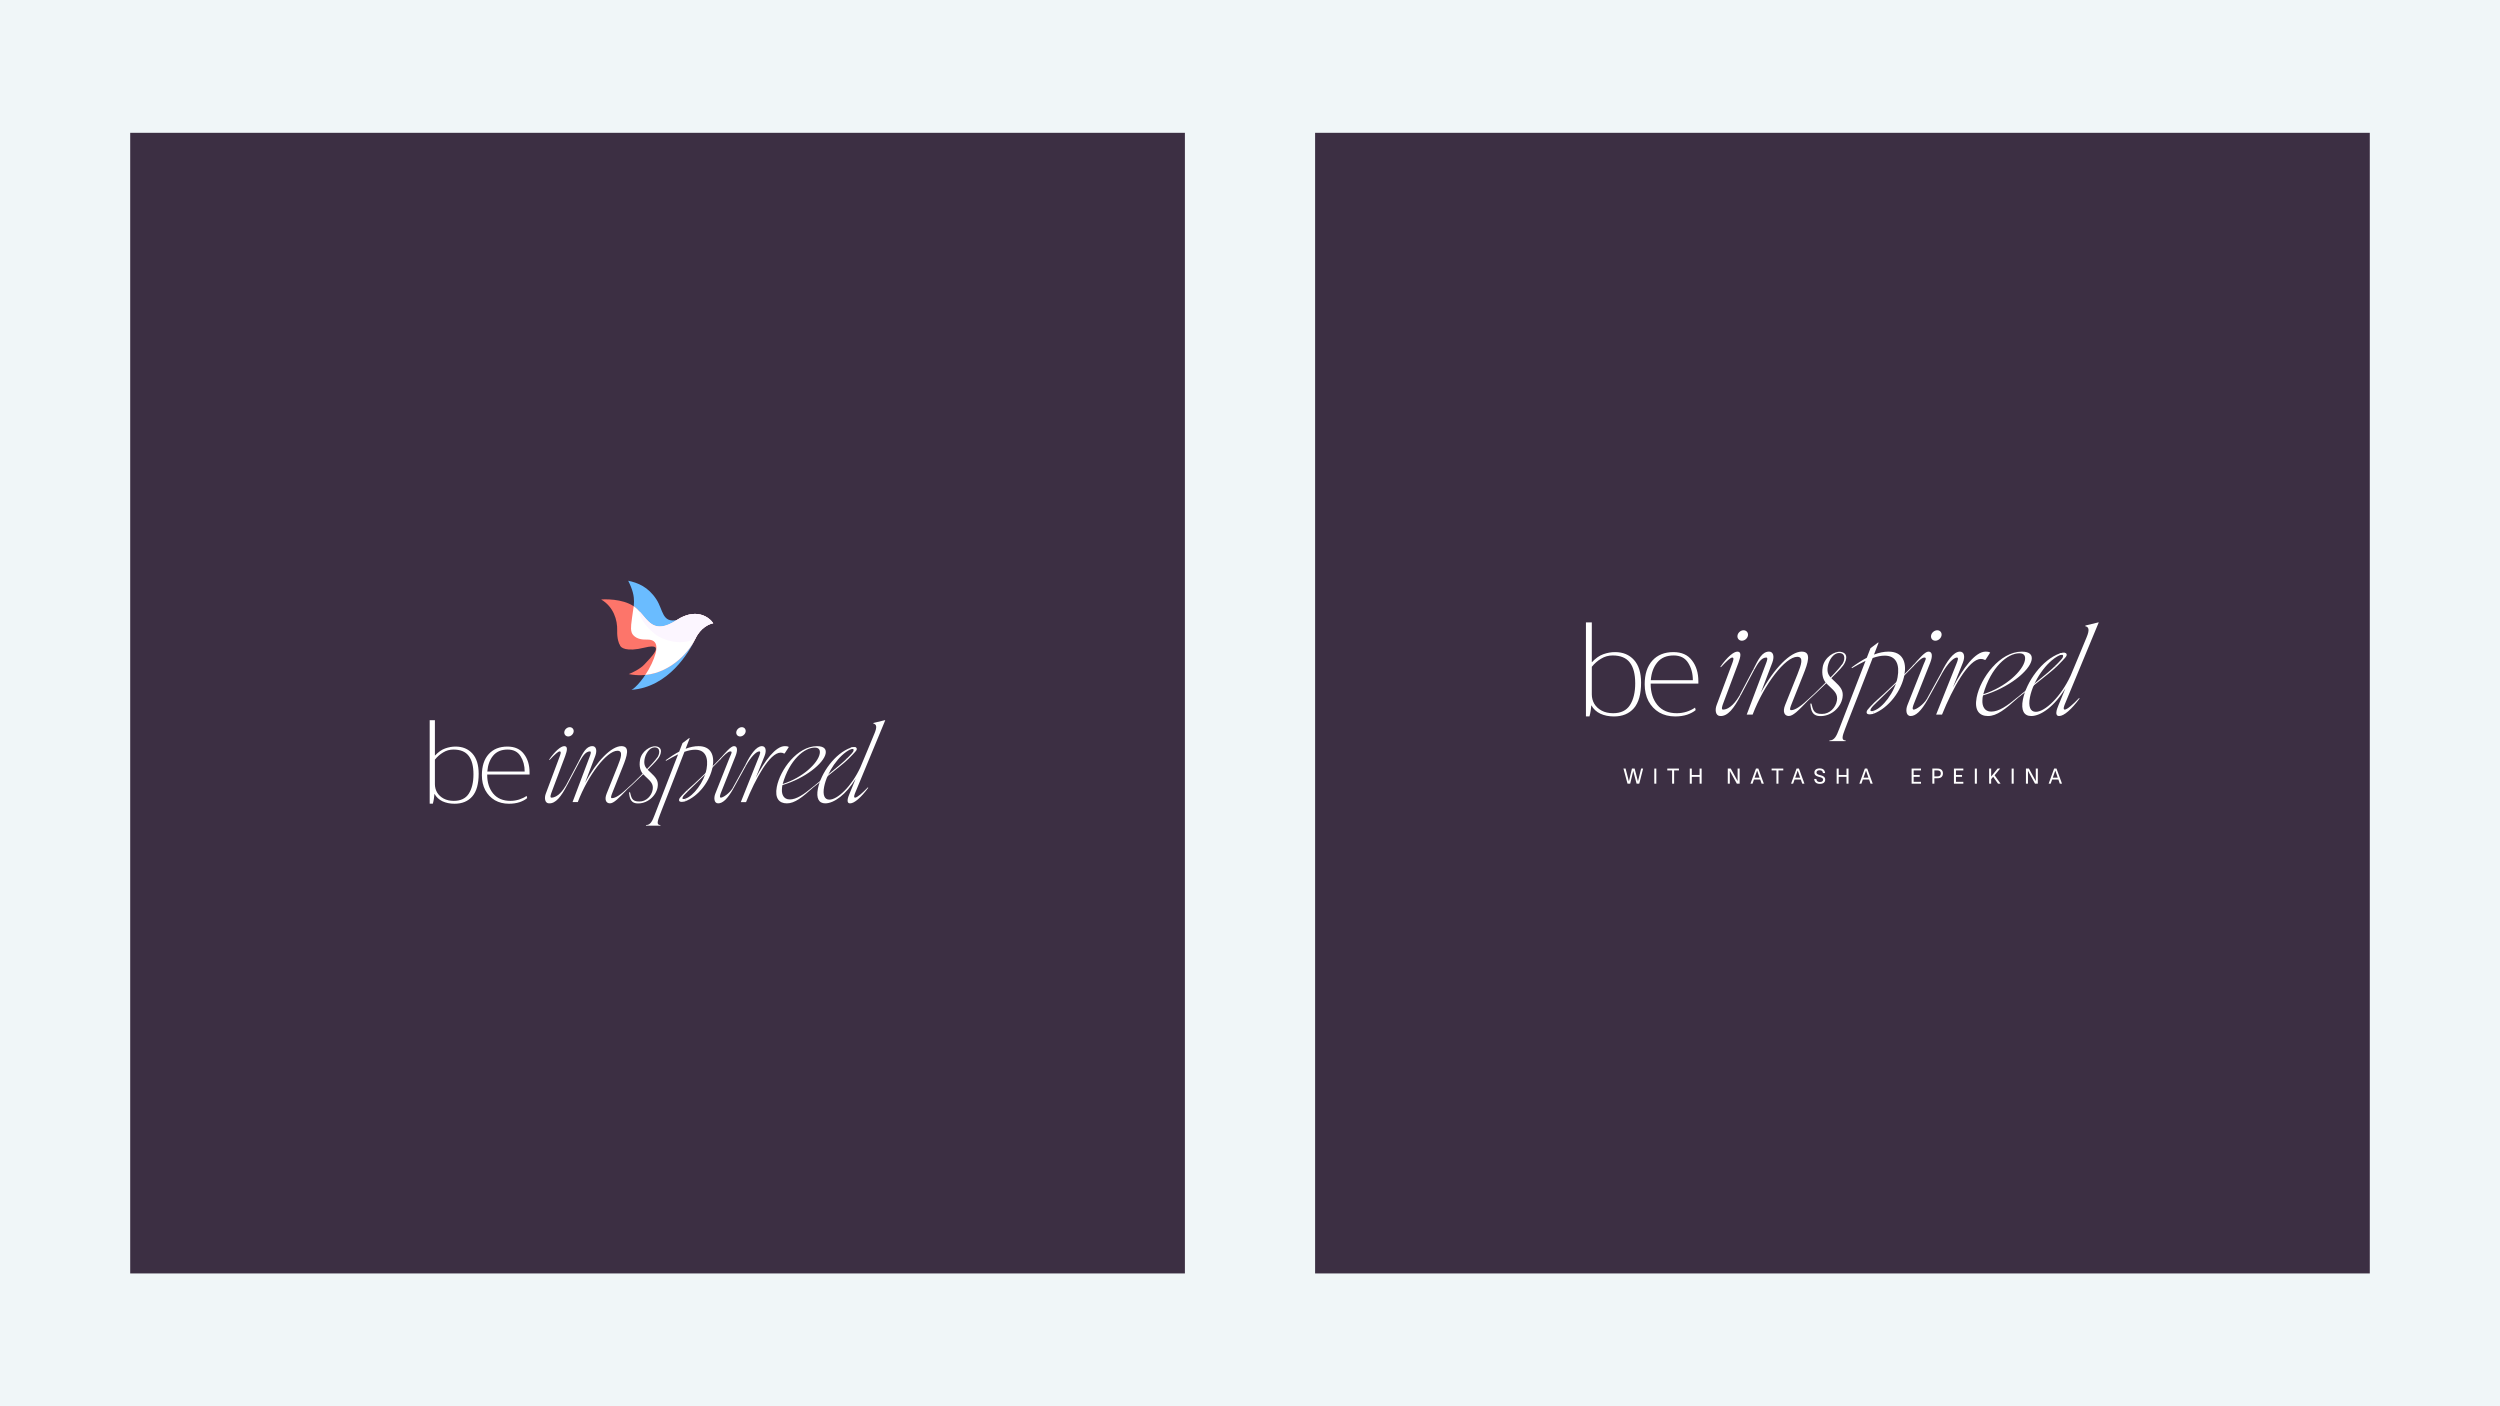 <?xml version="1.0" encoding="UTF-8"?> <svg xmlns="http://www.w3.org/2000/svg" width="1920" height="1080" viewBox="0 0 1920 1080" fill="none"><rect width="1920" height="1080" fill="#F0F6F8"></rect><path d="M1010 102H1820V978H1010V102Z" fill="#3C2F43"></path><g clip-path="url(#clip0_74_112)"><path d="M1339.06 484.04C1336.86 484.04 1334.74 485.864 1334.39 488.058C1334.04 490.252 1335.57 492.076 1337.76 492.076C1339.96 492.076 1342.08 490.252 1342.43 488.058C1342.79 485.864 1341.25 484.04 1339.06 484.04ZM1335.96 534.079C1333.41 538.575 1328.77 544.859 1323.26 544.977C1321.62 545.013 1322.89 541.654 1323.35 540.399L1335.13 508.987C1337.07 503.723 1337.41 500.446 1334.32 500.446C1331.58 500.446 1326.68 504.265 1321.24 512.066L1321.64 512.427C1326.04 507.714 1329.02 504.987 1330.39 504.987C1332.03 504.987 1331.07 507.533 1330.12 510.071L1318.38 541.474C1316.99 545.067 1317.43 549.708 1321.02 549.907C1327 550.241 1331.64 543.966 1336.87 534.079H1335.96Z" fill="white"></path><path d="M1388 537.672C1380.44 544.859 1376.92 545.419 1375.56 545.419C1374.02 545.419 1375.07 542.909 1376.05 540.39L1384.86 518.305C1388.64 508.888 1391.44 500.437 1383.69 500.437C1375.11 500.437 1362.39 513.321 1352.29 532.11L1361.1 508.969C1363.07 503.705 1361.64 500.337 1358.52 500.428C1353.27 500.581 1350.53 506.035 1346.47 514.197H1347.38C1349.94 509.664 1352.51 505.132 1356.39 504.978C1358.04 504.915 1357.07 507.524 1356.1 510.061L1341.48 548.814H1346.02C1354.96 525.348 1371.16 504.427 1380.28 504.427C1385.48 504.427 1383.34 510.594 1380.52 517.664L1370.98 541.455C1368.82 546.837 1370.56 549.888 1373.82 549.888C1377.08 549.888 1381.2 545.735 1388.91 537.654H1388.01L1388 537.672Z" fill="white"></path><path d="M1409.1 523.38L1406.92 521.303C1404.18 518.685 1402.95 516.328 1403.75 511.715C1404.52 507.272 1407.85 501.521 1412.41 501.521C1418.07 501.521 1416.78 507.877 1414.48 510.595L1414.33 511.498H1415.24C1417.54 508.78 1420.62 501.512 1413.48 500.6C1408.97 500.022 1401.11 504.807 1399.84 512.247C1398.83 518.134 1400.18 522.468 1402.99 525.177L1405.17 527.253C1408.93 530.766 1411.59 533.204 1410.75 538.061C1409.81 543.542 1405.07 548.39 1399.29 548.291C1392.53 548.445 1392.39 544.688 1391.19 540.373H1390.29C1390.74 543.063 1390.57 549.338 1396.93 549.907C1405.64 550.684 1413.66 543.813 1415.03 535.903C1416.01 530.323 1413.49 527.524 1409.12 523.38H1409.1Z" fill="white"></path><path d="M1462.6 518.225C1460.37 530.531 1450.69 543.614 1438.75 548.192L1438.99 545.871C1445.85 543.704 1455.28 531.606 1457.34 520.121C1459.06 510.613 1456.41 503.534 1447.48 503.534C1444.65 503.534 1441.62 504.166 1438.21 505.349L1427.86 532.03L1426.88 534.549C1426.83 534.684 1426.77 534.829 1426.72 534.973L1418.29 556.499H1418.31L1416.99 559.921C1414.83 565.537 1413.92 568.661 1417.54 568.661L1417.36 569.193H1404.9L1405.08 568.661C1408.87 568.661 1410.47 565.184 1412.47 559.921L1432.73 507.534C1429.54 509.078 1426.02 510.983 1422.27 513.159L1422 512.618C1426.07 509.629 1429.98 507.083 1433.69 505.178L1436.54 497.81L1442.23 493.53H1442.78L1439.23 502.722C1443.16 501.178 1446.93 500.446 1450.4 500.446C1461.17 500.446 1464.38 508.437 1462.61 518.225H1462.6Z" fill="white"></path><path d="M1487.82 484.04C1485.62 484.04 1483.46 485.864 1483.06 488.058C1482.66 490.252 1484.15 492.076 1486.35 492.076C1488.54 492.076 1490.71 490.252 1491.1 488.058C1491.5 485.864 1490.02 484.04 1487.82 484.04ZM1479.81 536.778C1477.16 541.275 1471.53 544.977 1469.71 544.977C1468.08 544.977 1469.42 541.654 1469.91 540.399L1482.4 508.987C1484.46 503.723 1484.01 500.265 1480.87 500.446C1478.26 500.599 1473.83 505.782 1468.97 511.335L1468.81 512.4C1472.21 508.77 1475.6 505.141 1477.76 504.987C1480.22 504.816 1478.39 507.534 1477.38 510.071L1464.92 541.474C1463.45 545.067 1463.75 549.907 1467.37 549.907C1470.99 549.907 1475.28 546.656 1480.72 536.778H1479.81Z" fill="white"></path><path d="M1524.94 500.446C1517.1 500.446 1507.63 512.969 1499.81 527.975L1507.46 508.987C1509.55 503.723 1508.2 500.346 1505.07 500.446C1500.18 500.599 1495.16 507.868 1490.74 516.924H1491.65C1495.74 509.673 1500.22 505.141 1502.83 504.987C1504.48 504.888 1503.46 507.534 1502.43 510.071L1486.94 548.823H1491.47C1499.59 528.689 1511.93 506.071 1521.32 506.071C1522.42 506.071 1523.29 506.251 1524.29 506.793H1524.84L1528.47 501.159C1527.4 500.527 1526.14 500.428 1524.95 500.428L1524.94 500.446Z" fill="white"></path><path d="M1560.28 506.902C1561.01 503.182 1559.07 500.455 1552.78 500.455C1535.9 500.455 1520.9 520.761 1518.05 535.731C1516.19 545.519 1520.06 549.916 1526.77 549.916C1533.48 549.916 1539.94 544.869 1549.86 535.885H1548.94C1541.37 542.178 1535.12 546.512 1529.23 546.512C1523.98 546.512 1522.34 542.178 1522.47 538.25C1522.57 535.406 1522.62 535.885 1522.97 534.088C1542.61 528.319 1558.64 515.254 1560.28 506.911V506.902ZM1551.07 501.719C1554.98 501.809 1555.69 504.265 1555.12 507.173C1553.57 515.145 1540.66 527.587 1523.15 533.176C1528.94 512.4 1541.96 501.511 1551.07 501.719Z" fill="white"></path><path d="M1585.7 544.977C1584.07 544.977 1585.46 541.654 1585.98 540.399L1611.84 478H1611.47L1601.66 480.384L1601.46 480.934C1604.27 481.485 1604.93 483.679 1602.48 489.521L1596.91 502.965L1596.79 503.272L1590.28 518.829C1582.77 535.099 1570.6 546.684 1563.51 546.684C1559.25 546.684 1557.59 542.648 1559 535.461C1561.45 522.964 1571.66 507.985 1581.71 503.245C1583.4 502.442 1585.08 501.936 1586.72 501.782C1585.64 500.925 1583.08 501.493 1582.27 501.701C1582.25 501.71 1582.23 501.71 1582.22 501.71C1582.17 501.728 1582.12 501.746 1582.08 501.755C1582.05 501.764 1582.04 501.773 1582.01 501.782C1568.44 506.595 1556.25 523.56 1553.58 537.257C1551.97 545.519 1554.37 549.907 1559.99 549.907C1567.51 549.907 1577.99 542.286 1586.25 528.608L1580.96 541.474C1579.43 545.067 1577.83 549.907 1581.46 549.907C1585.09 549.907 1590.89 544.887 1597.12 536.445L1596.74 536.084C1592.25 540.851 1587.52 544.977 1585.71 544.977H1585.7Z" fill="white"></path><path d="M1335.96 534.079L1346.46 514.215H1347.37L1336.87 534.079H1335.96Z" fill="white"></path><path d="M1479.81 536.778L1490.74 516.933H1491.65L1480.72 536.778H1479.81Z" fill="white"></path><path d="M1388.91 537.673C1392.09 534.973 1412.79 515.118 1415.23 511.498C1415.37 511.299 1414.63 510.396 1414.48 510.595C1409.74 516.933 1393.32 533.176 1388.01 537.682C1387.82 537.844 1388.73 537.844 1388.91 537.682V537.673Z" fill="white"></path><path d="M1549.86 535.875C1553.11 533.176 1575.57 515.994 1579.02 512.373L1578.57 511.199C1572.25 517.52 1555.59 530.35 1548.94 535.875C1548.75 536.038 1549.66 536.038 1549.86 535.875Z" fill="white"></path><path d="M1441.22 539.47C1447.79 533.176 1465.43 516.021 1468.82 512.401C1468.99 512.22 1470.33 509.863 1470.16 510.044C1465.59 515.118 1446.88 533.176 1440.47 538.567L1441.22 539.47Z" fill="white"></path><path d="M1547.87 536.778C1547.68 536.941 1548.58 536.941 1548.78 536.778H1547.87Z" fill="white"></path><path d="M1440.47 538.575C1440.47 538.575 1439.4 539.478 1436.05 543.063C1434.15 545.094 1433.75 545.753 1433.6 546.647C1433.03 549.88 1438.76 548.191 1438.76 548.191C1438.76 548.191 1439.53 545.636 1439 545.871C1437.73 546.413 1435.93 546.413 1436.64 544.86C1437.17 543.632 1437.73 542.801 1441.23 539.469C1441.44 539.271 1440.48 538.566 1440.48 538.566L1440.47 538.575Z" fill="white"></path><path d="M1587.17 503.326C1586.99 504.238 1585.49 505.809 1583.53 507.868C1580.08 511.497 1578.99 512.4 1578.99 512.4L1578.26 511.497C1578.26 511.497 1583.52 506.387 1584.08 505.15C1585.71 501.511 1581.72 503.254 1581.72 503.254L1582.02 501.773C1582.02 501.773 1582.03 501.764 1582.08 501.755C1582.12 501.746 1582.17 501.728 1582.22 501.71C1582.23 501.71 1582.25 501.71 1582.27 501.701C1583.08 501.493 1585.65 500.924 1586.72 501.782C1587.12 502.08 1587.32 502.577 1587.17 503.335V503.326Z" fill="white"></path></g><path d="M1267.72 524.994V525.281C1267.72 531.845 1269.44 537.23 1272.88 541.436C1276.39 545.642 1281.36 547.745 1287.81 547.745C1290.32 547.745 1292.82 547.362 1295.32 546.598C1297.83 545.769 1299.99 544.718 1301.8 543.443L1302.27 545.355C1300.65 546.757 1298.45 547.936 1295.7 548.892C1292.95 549.784 1289.88 550.23 1286.5 550.23C1281.93 550.23 1277.86 549.21 1274.29 547.171C1270.78 545.068 1268.03 542.169 1266.03 538.472C1264.09 534.713 1263.12 530.411 1263.12 525.568C1263.12 517.729 1265.09 511.643 1269.03 507.31C1272.98 502.976 1278.36 500.81 1285.18 500.81C1291.51 500.81 1296.26 502.944 1299.46 507.214C1302.71 511.42 1304.34 516.741 1304.34 523.178V524.994H1267.72ZM1285.37 503.391C1279.92 503.391 1275.73 505.175 1272.79 508.744C1269.91 512.249 1268.25 516.805 1267.81 522.413H1300.11C1300.11 517.315 1298.92 512.886 1296.55 509.126C1294.17 505.302 1290.44 503.391 1285.37 503.391Z" fill="white"></path><path d="M1239.5 550.232C1235.62 550.232 1232.15 549.531 1229.08 548.129C1226.01 546.663 1223.7 544.496 1222.13 541.629C1221.94 544.178 1221.47 547.63 1220.72 550.179H1218V484.752C1218 483.098 1218 479.741 1218 478H1222.51V508.65C1225.45 505.527 1228.39 503.456 1231.33 502.436C1234.34 501.353 1237.34 500.811 1240.35 500.811C1246.42 500.811 1251.27 502.819 1254.9 506.834C1258.53 510.848 1260.35 516.679 1260.35 524.327C1260.35 533.121 1258.5 539.653 1254.81 543.923C1251.12 548.129 1246.01 550.232 1239.5 550.232ZM1238.85 547.747C1244.79 547.747 1249.11 545.675 1251.8 541.533C1254.5 537.327 1255.84 531.751 1255.84 524.805C1255.84 517.731 1254.47 512.41 1251.71 508.841C1248.96 505.209 1244.54 503.392 1238.47 503.392C1235.28 503.392 1232.34 504.221 1229.64 505.878C1226.95 507.471 1224.57 509.542 1222.51 512.091V533.312C1222.51 535.861 1223.13 538.251 1224.39 540.482C1225.7 542.648 1227.58 544.401 1230.02 545.739C1232.52 547.077 1235.47 547.747 1238.85 547.747Z" fill="white"></path><path d="M1577.57 590.257H1579.39L1583.62 601.869H1581.93L1580.84 598.684H1576.04L1574.93 601.869H1573.34L1577.57 590.257ZM1580.34 597.258L1578.48 591.833H1578.45L1576.54 597.258H1580.34Z" fill="white"></path><path d="M1555.92 590.257H1558.21L1563.45 599.812H1563.49V590.257H1565.05V601.869H1562.89L1557.52 592.082H1557.48V601.869H1555.92V590.257Z" fill="white"></path><path d="M1544.95 590.257H1546.51V601.869H1544.95V590.257Z" fill="white"></path><path d="M1527.65 590.257H1529.21V596.345L1534.18 590.257H1536.11L1531.84 595.4L1536.44 601.869H1534.48L1530.75 596.577L1529.21 598.419V601.869H1527.65V590.257Z" fill="white"></path><path d="M1516.67 590.257H1518.23V601.869H1516.67V590.257Z" fill="white"></path><path d="M1500.62 590.257H1507.84V591.684H1502.18V595.184H1506.85V596.611H1502.18V600.443H1507.84V601.869H1500.62V590.257Z" fill="white"></path><path d="M1484.04 590.257H1487.94C1489.38 590.257 1490.44 590.583 1491.12 591.236C1491.82 591.888 1492.17 592.801 1492.17 593.973C1492.17 595.145 1491.82 596.058 1491.12 596.71C1490.43 597.363 1489.37 597.689 1487.94 597.689H1485.6V601.869H1484.04V590.257ZM1485.6 591.684V596.262H1487.86C1488.82 596.262 1489.5 596.074 1489.91 595.698C1490.33 595.311 1490.54 594.736 1490.54 593.973C1490.54 593.221 1490.33 592.651 1489.91 592.264C1489.49 591.877 1488.81 591.684 1487.86 591.684H1485.6Z" fill="white"></path><path d="M1468.12 590.257H1475.33V591.684H1469.68V595.184H1474.34V596.611H1469.68V600.443H1475.33V601.869H1468.12V590.257Z" fill="white"></path><path d="M1432.2 590.257H1434.02L1438.25 601.869H1436.56L1435.47 598.684H1430.67L1429.56 601.869H1427.97L1432.2 590.257ZM1434.97 597.258L1433.11 591.833H1433.08L1431.17 597.258H1434.97Z" fill="white"></path><path d="M1410.55 590.257H1412.11V595.184H1418.11V590.257H1419.67V601.869H1418.11V596.611H1412.11V601.869H1410.55V590.257Z" fill="white"></path><path d="M1397.69 602C1396.27 602 1395.21 601.668 1394.49 601.005C1393.78 600.341 1393.38 599.412 1393.29 598.218H1394.95C1395.04 599.003 1395.29 599.595 1395.71 599.993C1396.13 600.38 1396.79 600.573 1397.69 600.573C1398.54 600.573 1399.16 600.408 1399.55 600.076C1399.93 599.733 1400.13 599.29 1400.13 598.749C1400.13 598.395 1400.03 598.107 1399.83 597.886C1399.64 597.654 1399.39 597.466 1399.08 597.322C1398.77 597.167 1398.42 597.034 1398.02 596.924C1397.62 596.813 1397.21 596.703 1396.79 596.592C1396.37 596.47 1395.96 596.332 1395.56 596.177C1395.17 596.022 1394.81 595.823 1394.5 595.58C1394.19 595.326 1393.94 595.016 1393.74 594.651C1393.55 594.275 1393.46 593.816 1393.46 593.274C1393.46 592.832 1393.54 592.417 1393.71 592.03C1393.88 591.643 1394.14 591.311 1394.47 591.034C1394.8 590.747 1395.22 590.526 1395.71 590.371C1396.21 590.205 1396.79 590.122 1397.44 590.122C1398.81 590.122 1399.83 590.443 1400.51 591.084C1401.19 591.715 1401.58 592.599 1401.67 593.739H1400.01C1399.97 593.363 1399.89 593.036 1399.78 592.76C1399.67 592.483 1399.51 592.257 1399.31 592.08C1399.11 591.892 1398.86 591.759 1398.55 591.681C1398.24 591.593 1397.87 591.549 1397.44 591.549C1396.61 591.549 1396.01 591.715 1395.63 592.046C1395.27 592.367 1395.08 592.776 1395.08 593.274C1395.08 593.639 1395.18 593.938 1395.37 594.17C1395.56 594.402 1395.82 594.596 1396.13 594.751C1396.44 594.905 1396.79 595.038 1397.19 595.149C1397.59 595.248 1398 595.353 1398.42 595.464C1398.84 595.574 1399.25 595.707 1399.65 595.862C1400.04 596.006 1400.4 596.205 1400.71 596.459C1401.02 596.703 1401.27 597.012 1401.45 597.388C1401.65 597.753 1401.75 598.212 1401.75 598.765C1401.75 599.241 1401.67 599.678 1401.5 600.076C1401.34 600.474 1401.08 600.817 1400.74 601.104C1400.41 601.381 1399.99 601.602 1399.48 601.768C1398.97 601.923 1398.37 602 1397.69 602Z" fill="white"></path><path d="M1379.76 590.257H1381.58L1385.81 601.869H1384.12L1383.03 598.684H1378.23L1377.12 601.869H1375.53L1379.76 590.257ZM1382.53 597.258L1380.67 591.833H1380.64L1378.73 597.258H1382.53Z" fill="white"></path><path d="M1364.3 591.684H1360.6V590.257H1369.56V591.684H1365.86V601.869H1364.3V591.684Z" fill="white"></path><path d="M1348.57 590.257H1350.4L1354.63 601.869H1352.94L1351.84 598.684H1347.05L1345.94 601.869H1344.34L1348.57 590.257ZM1351.34 597.258L1349.49 591.833H1349.45L1347.55 597.258H1351.34Z" fill="white"></path><path d="M1326.93 590.257H1329.22L1334.46 599.812H1334.49V590.257H1336.05V601.869H1333.89L1328.52 592.082H1328.49V601.869H1326.93V590.257Z" fill="white"></path><path d="M1297.73 590.257H1299.29V595.184H1305.29V590.257H1306.85V601.869H1305.29V596.611H1299.29V601.869H1297.73V590.257Z" fill="white"></path><path d="M1284.17 591.684H1280.47V590.257H1289.43V591.684H1285.73V601.869H1284.17V591.684Z" fill="white"></path><path d="M1270.5 590.257H1272.05V601.869H1270.5V590.257Z" fill="white"></path><path d="M1246.81 590.257H1248.44L1250.97 600.045H1251.01L1253.33 590.257H1255.39L1257.94 600.045H1257.97L1260.38 590.257H1261.91L1258.95 601.869H1256.9L1254.34 592.082H1254.31L1251.99 601.869H1249.93L1246.81 590.257Z" fill="white"></path><path d="M100 102H910V978H100V102Z" fill="#3C2F43"></path><path d="M504.14 460.386C497.746 450.567 489.754 447.567 482.446 446C489.525 459.93 486.328 465.41 485.415 474.316C484.97 478.655 483.468 484.724 486.328 487.789C489.525 491.214 493.864 491.214 497.289 491.214C505.766 491.214 505.79 498.381 500.486 509.711C495.463 520.444 487.698 528.741 484.958 529.806C513.274 527.751 529.259 501.034 534.054 490.529C537.891 482.126 544.787 479.111 547.756 478.655C544.559 473.859 534.511 466.643 519.896 476.143C508.479 478.655 509.344 468.379 504.14 460.386Z" fill="#6ABCFF"></path><path d="M489.297 467.693C482.172 460.751 468.669 459.929 461.666 460.386C471.257 466.063 474.226 476.142 473.997 484.134C473.815 490.528 475.291 494.258 476.052 495.324C476.509 497.455 480.939 500.85 495.006 497.379C512.589 493.04 498.888 505.828 495.006 510.167C491.9 513.638 485.643 516.637 482.903 517.703C510.534 523.183 529.259 501.033 534.055 490.528C537.891 482.125 544.787 479.111 547.756 478.654C544.559 473.858 534.511 466.642 519.897 476.142C501.628 488.016 498.203 476.37 489.297 467.693Z" fill="#FD756A"></path><path fill-rule="evenodd" clip-rule="evenodd" d="M519.894 476.143C505.036 485.801 499.997 479.9 493.841 472.691C492.429 471.037 490.957 469.314 489.295 467.694C488.5 466.919 487.625 466.22 486.688 465.591C486.537 466.858 486.331 468.105 486.12 469.379C485.86 470.953 485.592 472.569 485.413 474.316C485.337 475.063 485.229 475.862 485.117 476.687C484.58 480.656 483.959 485.252 486.327 487.789C489.524 491.214 493.862 491.214 497.288 491.214C505.765 491.214 505.788 498.381 500.485 509.711C499.02 512.841 497.321 515.764 495.583 518.361C516.222 516.327 530.033 499.336 534.053 490.529C537.889 482.126 544.785 479.112 547.754 478.655C546.608 476.935 544.581 474.905 541.778 473.445C540.672 472.869 539.446 472.382 538.106 472.038C533.368 470.822 527.202 471.393 519.895 476.143C519.895 476.143 519.895 476.143 519.894 476.143Z" fill="white"></path><path d="M519.894 476.144C501.625 488.018 497.287 475.656 491.121 469.521C491.121 476.341 499.367 484.145 503.452 487.302C508.019 490.831 521.949 496.665 534.052 490.53C537.888 482.127 544.785 479.112 547.753 478.656C544.556 473.86 534.509 466.644 519.894 476.144Z" fill="#FCF6FF"></path><g clip-path="url(#clip1_74_112)"><path d="M437.552 558.465C435.603 558.465 433.718 560.085 433.405 562.034C433.092 563.984 434.456 565.604 436.405 565.604C438.354 565.604 440.239 563.984 440.552 562.034C440.865 560.085 439.501 558.465 437.552 558.465ZM434.801 602.92C432.539 606.915 428.416 612.498 423.514 612.602C422.063 612.635 423.186 609.651 423.603 608.536L434.063 580.628C435.787 575.952 436.092 573.04 433.341 573.04C430.91 573.04 426.555 576.433 421.726 583.364L422.079 583.685C425.985 579.497 428.64 577.075 429.852 577.075C431.311 577.075 430.461 579.337 429.611 581.591L419.183 609.49C417.947 612.683 418.341 616.806 421.525 616.982C426.843 617.279 430.967 611.704 435.611 602.92H434.801Z" fill="white"></path><path d="M481.037 606.113C474.315 612.498 471.195 612.996 469.983 612.996C468.612 612.996 469.55 610.766 470.417 608.528L478.246 588.907C481.607 580.54 484.093 573.032 477.203 573.032C469.582 573.032 458.28 584.479 449.312 601.172L457.141 580.612C458.89 575.936 457.614 572.944 454.847 573.024C450.178 573.16 447.748 578.005 444.138 585.257H444.948C447.226 581.23 449.504 577.203 452.954 577.067C454.422 577.011 453.555 579.329 452.697 581.583L439.71 616.012H443.737C451.678 595.164 466.077 576.578 474.179 576.578C478.799 576.578 476.898 582.056 474.387 588.337L465.916 609.474C463.991 614.255 465.539 616.966 468.435 616.966C471.331 616.966 474.997 613.276 481.847 606.097H481.045L481.037 606.113Z" fill="white"></path><path d="M499.783 593.415L497.842 591.57C495.412 589.244 494.321 587.15 495.027 583.051C495.708 579.105 498.668 573.995 502.719 573.995C507.749 573.995 506.602 579.642 504.564 582.057L504.428 582.859H505.238C507.276 580.444 510.019 573.987 503.674 573.177C499.663 572.663 492.684 576.915 491.553 583.524C490.655 588.755 491.858 592.605 494.353 595.011L496.294 596.856C499.631 599.977 501.997 602.143 501.251 606.458C500.409 611.327 496.198 615.635 491.064 615.547C485.064 615.683 484.935 612.346 483.869 608.512H483.066C483.467 610.902 483.315 616.477 488.97 616.982C496.703 617.672 503.834 611.568 505.054 604.541C505.92 599.584 503.682 597.097 499.799 593.415H499.783Z" fill="white"></path><path d="M547.311 588.835C545.329 599.768 536.73 611.391 526.126 615.458L526.334 613.397C532.431 611.471 540.805 600.722 542.642 590.519C544.166 582.072 541.816 575.783 533.875 575.783C531.364 575.783 528.669 576.345 525.645 577.396L516.444 601.1L515.577 603.338C515.529 603.458 515.481 603.586 515.433 603.715L507.941 622.838H507.965L506.786 625.878C504.869 630.868 504.058 633.643 507.275 633.643L507.115 634.116H496.045L496.205 633.643C499.574 633.643 500.994 630.555 502.775 625.878L520.775 579.337C517.944 580.709 514.815 582.401 511.478 584.334L511.238 583.853C514.856 581.198 518.329 578.936 521.626 577.243L524.161 570.698L529.214 566.896H529.703L526.551 575.061C530.04 573.69 533.393 573.04 536.474 573.04C546.043 573.04 548.891 580.139 547.319 588.835H547.311Z" fill="white"></path><path d="M569.716 558.465C567.767 558.465 565.841 560.085 565.489 562.034C565.136 563.984 566.459 565.604 568.408 565.604C570.358 565.604 572.283 563.984 572.636 562.034C572.989 560.085 571.673 558.465 569.716 558.465ZM562.601 605.319C560.25 609.314 555.245 612.602 553.633 612.602C552.181 612.602 553.368 609.651 553.809 608.536L564.903 580.628C566.732 575.952 566.331 572.88 563.547 573.04C561.229 573.176 557.29 577.781 552.975 582.714L552.83 583.661C555.847 580.436 558.863 577.211 560.78 577.075C562.97 576.922 561.341 579.337 560.443 581.591L549.373 609.49C548.066 612.683 548.33 616.982 551.547 616.982C554.764 616.982 558.574 614.094 563.411 605.319H562.601Z" fill="white"></path><path d="M602.7 573.04C595.73 573.04 587.315 584.166 580.368 597.498L587.171 580.629C589.024 575.952 587.82 572.952 585.045 573.04C580.697 573.177 576.237 579.634 572.315 587.68H573.125C576.751 581.239 580.737 577.212 583.055 577.075C584.523 576.987 583.609 579.337 582.694 581.591L568.938 616.02H572.964C580.176 598.132 591.141 578.038 599.484 578.038C600.454 578.038 601.232 578.198 602.115 578.68H602.604L605.829 573.674C604.882 573.113 603.759 573.024 602.708 573.024L602.7 573.04Z" fill="white"></path><path d="M634.089 578.775C634.739 575.47 633.022 573.048 627.431 573.048C612.431 573.048 599.107 591.088 596.572 604.388C594.92 613.084 598.361 616.99 604.321 616.99C610.281 616.99 616.024 612.506 624.832 604.525H624.022C617.292 610.116 611.741 613.966 606.511 613.966C601.842 613.966 600.382 610.116 600.503 606.626C600.591 604.099 600.639 604.525 600.944 602.928C618.391 597.802 632.637 586.195 634.089 578.783V578.775ZM625.915 574.171C629.38 574.251 630.014 576.433 629.509 579.016C628.129 586.099 616.666 597.153 601.104 602.118C606.246 583.66 617.821 573.986 625.915 574.171Z" fill="white"></path><path d="M656.677 612.603C655.225 612.603 656.461 609.651 656.926 608.536L679.9 553.099H679.571L670.851 555.216L670.675 555.706C673.177 556.195 673.763 558.144 671.581 563.334L666.64 575.278L666.528 575.551L660.744 589.372C654.07 603.827 643.265 614.119 636.96 614.119C633.174 614.119 631.706 610.533 632.957 604.148C635.131 593.046 644.204 579.738 653.132 575.527C654.632 574.813 656.124 574.364 657.584 574.227C656.621 573.465 654.351 573.971 653.629 574.155C653.613 574.163 653.597 574.163 653.581 574.163C653.541 574.179 653.493 574.195 653.46 574.203C653.436 574.211 653.42 574.219 653.396 574.227C641.34 578.503 630.511 593.576 628.136 605.744C626.709 613.084 628.842 616.982 633.832 616.982C640.514 616.982 649.827 610.212 657.166 598.06L652.466 609.49C651.102 612.683 649.682 616.982 652.907 616.982C656.132 616.982 661.29 612.522 666.824 605.022L666.488 604.701C662.493 608.937 658.289 612.603 656.685 612.603H656.677Z" fill="white"></path><path d="M434.801 602.921L444.13 585.273H444.94L435.611 602.921H434.801Z" fill="white"></path><path d="M562.601 605.319L572.315 587.688H573.125L563.411 605.319H562.601Z" fill="white"></path><path d="M481.848 606.113C484.671 603.715 503.057 586.075 505.23 582.859C505.351 582.682 504.693 581.88 504.565 582.056C500.353 587.688 485.762 602.118 481.045 606.121C480.877 606.266 481.687 606.266 481.848 606.121V606.113Z" fill="white"></path><path d="M624.831 604.517C627.719 602.118 647.677 586.853 650.741 583.637L650.34 582.594C644.725 588.209 629.925 599.608 624.021 604.517C623.853 604.661 624.655 604.661 624.831 604.517Z" fill="white"></path><path d="M528.316 607.71C534.156 602.119 549.822 586.878 552.838 583.661C552.991 583.501 554.178 581.407 554.025 581.567C549.966 586.075 533.346 602.119 527.65 606.908L528.316 607.71Z" fill="white"></path><path d="M623.067 605.319C622.899 605.464 623.701 605.464 623.877 605.319H623.067Z" fill="white"></path><path d="M527.65 606.915C527.65 606.915 526.704 607.717 523.72 610.902C522.035 612.707 521.682 613.292 521.546 614.087C521.041 616.958 526.134 615.458 526.134 615.458C526.134 615.458 526.816 613.188 526.343 613.397C525.22 613.878 523.616 613.878 524.249 612.498C524.723 611.407 525.22 610.669 528.324 607.709C528.509 607.533 527.658 606.907 527.658 606.907L527.65 606.915Z" fill="white"></path><path d="M657.985 575.599C657.824 576.409 656.493 577.805 654.752 579.634C651.68 582.858 650.717 583.66 650.717 583.66L650.067 582.858C650.067 582.858 654.744 578.318 655.233 577.219C656.685 573.986 653.14 575.535 653.14 575.535L653.404 574.219C653.404 574.219 653.42 574.211 653.46 574.203C653.493 574.195 653.541 574.179 653.581 574.163C653.597 574.163 653.613 574.163 653.629 574.155C654.351 573.97 656.629 573.465 657.584 574.227C657.937 574.492 658.113 574.933 657.985 575.607V575.599Z" fill="white"></path></g><path d="M374.17 594.851V595.106C374.17 600.938 375.699 605.722 378.758 609.458C381.873 613.195 386.294 615.064 392.023 615.064C394.247 615.064 396.472 614.724 398.697 614.044C400.921 613.308 402.84 612.374 404.453 611.242L404.87 612.94C403.424 614.186 401.477 615.233 399.03 616.083C396.583 616.875 393.858 617.272 390.855 617.272C386.795 617.272 383.18 616.366 380.01 614.554C376.895 612.686 374.448 610.11 372.668 606.826C370.944 603.485 370.082 599.664 370.082 595.361C370.082 588.397 371.834 582.99 375.338 579.14C378.842 575.29 383.625 573.365 389.687 573.365C395.304 573.365 399.531 575.262 402.367 579.055C405.259 582.792 406.705 587.519 406.705 593.238V594.851H374.17ZM389.854 575.658C385.015 575.658 381.289 577.243 378.675 580.414C376.116 583.528 374.643 587.576 374.253 592.558H402.951C402.951 588.029 401.895 584.094 399.781 580.754C397.668 577.357 394.359 575.658 389.854 575.658Z" fill="white"></path><path d="M349.104 617.272C345.656 617.272 342.569 616.649 339.844 615.404C337.119 614.102 335.061 612.177 333.671 609.629C333.504 611.894 333.087 614.96 332.419 617.225H330V559.098C330 557.629 330 554.646 330 553.1H334.004V580.33C336.618 577.555 339.232 575.715 341.846 574.809C344.516 573.847 347.185 573.366 349.855 573.366C355.25 573.366 359.56 575.149 362.786 578.716C366.012 582.283 367.624 587.463 367.624 594.257C367.624 602.071 365.984 607.874 362.702 611.667C359.421 615.404 354.888 617.272 349.104 617.272ZM348.52 615.064C353.804 615.064 357.641 613.224 360.033 609.544C362.424 605.807 363.62 600.853 363.62 594.682C363.62 588.398 362.397 583.67 359.949 580.499C357.502 577.272 353.581 575.659 348.187 575.659C345.35 575.659 342.736 576.395 340.345 577.867C337.953 579.282 335.84 581.122 334.004 583.387V602.24C334.004 604.505 334.561 606.628 335.673 608.61C336.841 610.535 338.509 612.092 340.678 613.281C342.903 614.47 345.517 615.064 348.52 615.064Z" fill="white"></path><defs><clipPath id="clip0_74_112"><rect width="294.192" height="91.193" fill="white" transform="translate(1317.65 478)"></rect></clipPath><clipPath id="clip1_74_112"><rect width="261.367" height="81.018" fill="white" transform="translate(418.533 553.099)"></rect></clipPath></defs></svg> 